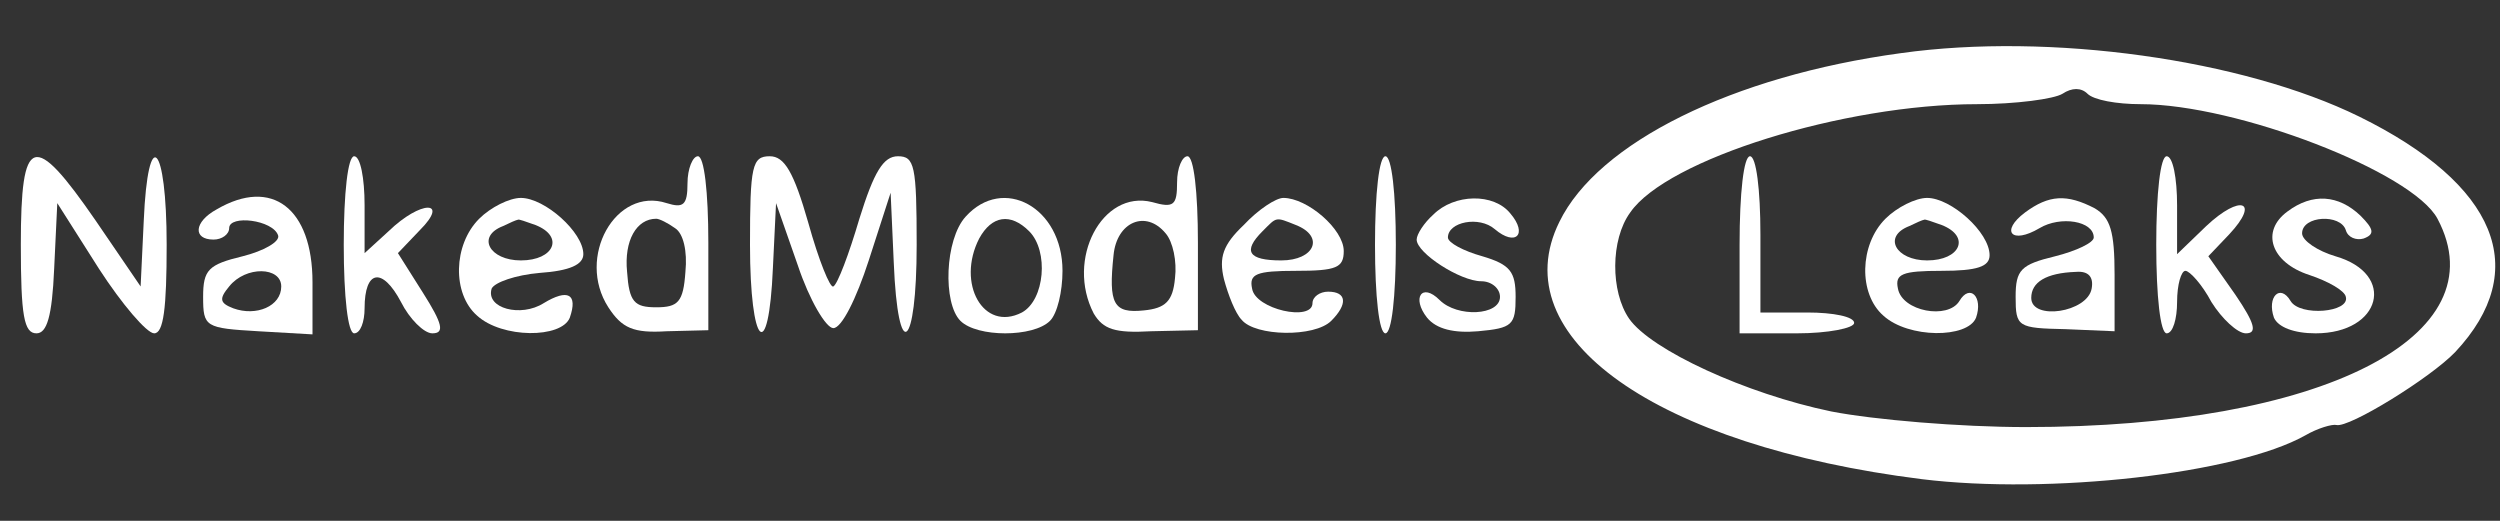 <?xml version="1.0" standalone="no"?>
<!DOCTYPE svg PUBLIC "-//W3C//DTD SVG 20010904//EN"
 "http://www.w3.org/TR/2001/REC-SVG-20010904/DTD/svg10.dtd">
<svg version="1.0" xmlns="http://www.w3.org/2000/svg"
 width="240pt" height="50pt" viewBox="0 0 240 50"
 preserveAspectRatio="xMidYMid meet">

<rect x="0" y="0" width="240" height="50" fill="#333333" stroke="none"/>

<g transform="translate(0,50) scale(0.1,-0.1)"
fill="#FFFFFF" stroke="none">
<path d="M1825 449 c-162 -22 -291 -86 -328 -162 -55 -111 93 -215 348 -247
122 -15 302 5 368 42 12 7 26 11 30 10 12 -3 90 45 114 70 74 79 40 161 -92
226 -112 55 -297 81 -440 61z m230 -49 c92 0 261 -65 285 -110 60 -113 -111
-200 -395 -200 -63 0 -146 7 -187 15 -82 17 -173 59 -194 89 -18 26 -18 76 1
102 35 51 205 104 333 104 37 0 74 5 82 10 9 6 18 6 24 0 6 -6 28 -10 51 -10z"/>
<path d="M1670 265 l0 -85 55 0 c30 0 55 5 55 10 0 6 -20 10 -45 10 l-45 0 0
75 c0 43 -4 75 -10 75 -6 0 -10 -35 -10 -85z"/>
<path d="M2070 265 c0 -50 4 -85 10 -85 6 0 10 14 10 30 0 17 4 30 8 30 4 0
16 -13 25 -30 10 -16 25 -30 33 -30 11 0 9 9 -10 37 l-26 37 20 21 c30 32 11
39 -22 8 l-28 -27 0 47 c0 26 -4 47 -10 47 -6 0 -10 -35 -10 -85z"/>
<path d="M1810 290 c-25 -25 -26 -72 -2 -93 24 -22 81 -22 89 -2 7 20 -6 33
-16 16 -11 -18 -55 -10 -59 12 -3 14 4 17 42 17 34 0 46 4 46 15 0 22 -37 55
-60 55 -11 0 -29 -9 -40 -20z m54 -6 c28 -11 18 -34 -14 -34 -30 0 -43 23 -17
33 6 3 13 6 14 6 1 1 8 -2 17 -5z"/>
<path d="M1944 296 c-24 -18 -13 -31 14 -15 20 12 52 7 52 -9 0 -5 -17 -13
-37 -18 -33 -8 -38 -13 -38 -39 0 -29 2 -30 48 -31 l47 -2 0 54 c0 42 -4 55
-19 64 -27 14 -44 13 -67 -4z m64 -73 c-4 -23 -58 -31 -58 -9 0 15 14 24 43
25 12 1 17 -5 15 -16z"/>
<path d="M2196 297 c-26 -19 -16 -49 21 -61 18 -6 34 -15 35 -21 4 -15 -44
-19 -53 -4 -10 17 -23 4 -16 -16 4 -9 19 -15 40 -15 63 0 78 57 19 74 -17 5
-32 15 -32 22 0 17 37 19 42 3 2 -7 10 -10 17 -8 11 4 10 9 -3 22 -21 20 -46
22 -70 4z"/>
<path d="M20 265 c0 -68 3 -85 15 -85 10 0 15 16 17 62 l3 63 40 -63 c22 -34
46 -62 53 -62 9 0 12 24 12 85 0 98 -18 116 -22 23 l-3 -63 -43 63 c-60 87
-72 83 -72 -23z"/>
<path d="M330 265 c0 -50 4 -85 10 -85 6 0 10 11 10 24 0 37 17 40 35 6 8 -16
22 -30 30 -30 12 0 10 9 -9 39 l-24 38 21 22 c29 29 1 29 -30 -1 l-23 -21 0
46 c0 26 -4 47 -10 47 -6 0 -10 -35 -10 -85z"/>
<path d="M660 324 c0 -21 -4 -24 -20 -19 -49 16 -87 -52 -56 -100 13 -20 24
-25 56 -23 l40 1 0 84 c0 49 -4 83 -10 83 -5 0 -10 -12 -10 -26z m-12 -43 c8
-5 12 -22 10 -42 -2 -29 -7 -34 -28 -34 -21 0 -26 5 -28 34 -3 30 9 51 28 51
3 0 11 -4 18 -9z"/>
<path d="M720 265 c0 -98 18 -116 22 -22 l3 62 21 -60 c11 -33 27 -60 34 -60
8 0 22 28 34 65 l21 65 3 -67 c4 -98 22 -84 22 17 0 76 -2 85 -18 85 -14 0
-23 -15 -37 -60 -10 -34 -21 -63 -25 -65 -3 -2 -14 25 -24 61 -14 49 -23 64
-37 64 -17 0 -19 -9 -19 -85z"/>
<path d="M1130 325 c0 -22 -3 -25 -24 -19 -48 12 -83 -55 -56 -107 9 -15 20
-19 55 -17 l45 1 0 84 c0 49 -4 83 -10 83 -5 0 -10 -11 -10 -25z m-11 -49 c7
-8 11 -27 9 -43 -2 -22 -9 -29 -30 -31 -29 -3 -34 6 -29 53 3 32 31 44 50 21z"/>
<path d="M1320 265 c0 -50 4 -85 10 -85 6 0 10 35 10 85 0 50 -4 85 -10 85 -6
0 -10 -35 -10 -85z"/>
<path d="M208 299 c-22 -12 -23 -29 -3 -29 8 0 15 5 15 11 0 13 42 8 47 -7 2
-6 -14 -15 -34 -20 -33 -8 -38 -13 -38 -39 0 -29 2 -30 53 -33 l52 -3 0 50 c0
71 -39 101 -92 70z m62 -74 c0 -19 -24 -29 -46 -21 -13 5 -14 9 -4 21 16 20
50 19 50 0z"/>
<path d="M460 290 c-25 -25 -26 -72 -2 -93 24 -22 81 -22 89 -2 8 23 -2 28
-25 14 -22 -14 -56 -5 -50 14 3 6 23 13 46 15 29 2 42 8 42 18 0 21 -37 54
-60 54 -11 0 -29 -9 -40 -20z m54 -6 c28 -11 18 -34 -14 -34 -30 0 -43 23 -17
33 6 3 13 6 14 6 1 1 8 -2 17 -5z"/>
<path d="M927 292 c-20 -22 -22 -83 -5 -100 16 -16 70 -16 86 0 7 7 12 28 12
48 0 61 -57 92 -93 52z m61 -14 c19 -19 15 -66 -7 -78 -37 -19 -63 28 -41 71
12 22 30 25 48 7z"/>
<path d="M1194 284 c-20 -19 -24 -31 -19 -52 4 -15 11 -33 17 -39 13 -16 70
-17 86 -1 16 16 15 28 -3 28 -8 0 -15 -5 -15 -11 0 -18 -55 -6 -58 14 -3 14 4
17 42 17 39 0 46 3 46 19 0 21 -35 51 -58 51 -7 0 -24 -11 -38 -26z m50 0 c28
-11 18 -34 -14 -34 -32 0 -37 9 -18 28 14 14 12 14 32 6z"/>
<path d="M1376 294 c-9 -8 -16 -19 -16 -24 0 -13 42 -40 62 -40 10 0 18 -7 18
-15 0 -18 -41 -20 -58 -3 -17 17 -27 2 -12 -17 9 -11 26 -15 49 -13 33 3 36 6
36 33 0 24 -5 31 -32 39 -18 5 -33 13 -33 18 0 15 30 21 45 8 20 -17 32 -5 15
15 -16 20 -54 19 -74 -1z"/>
</g>
</svg>
